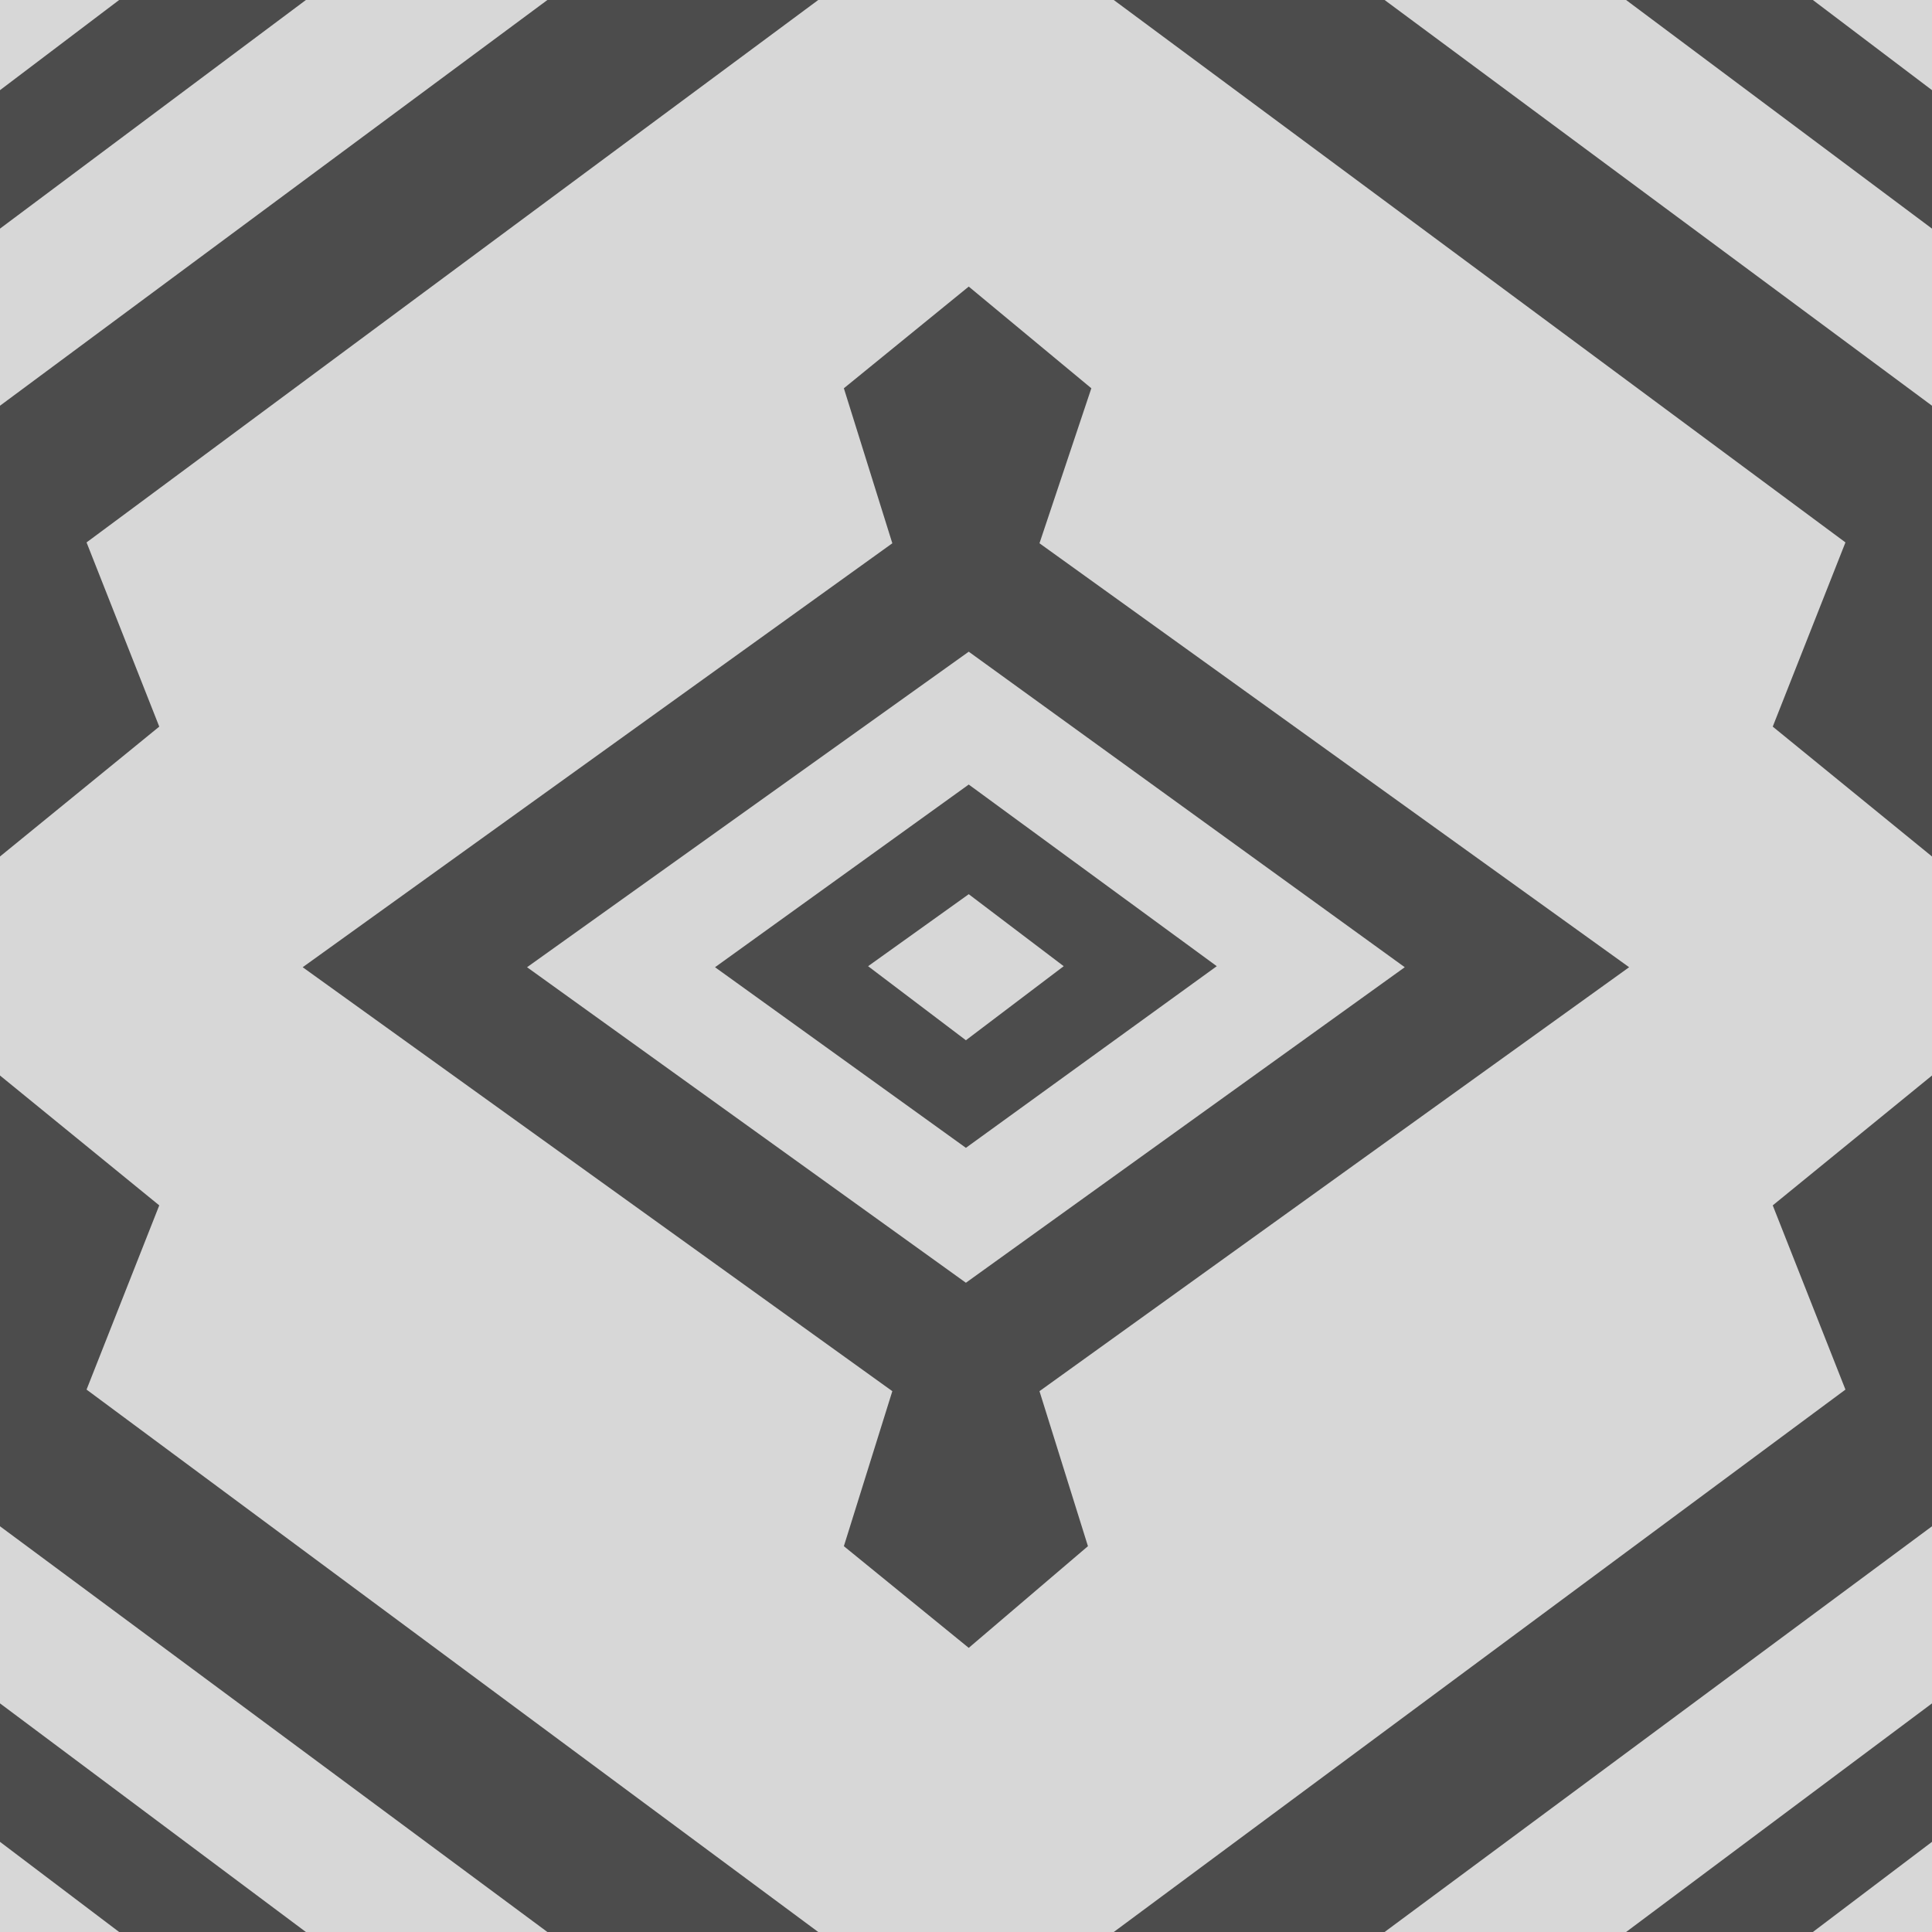 <?xml version="1.0" encoding="UTF-8"?>
<svg xmlns="http://www.w3.org/2000/svg" xmlns:xlink="http://www.w3.org/1999/xlink" width="600px" height="600px" viewBox="0 0 600 600" version="1.1">
  <title>idaho</title>
  <g id="Page-1" stroke="none" stroke-width="1" fill="none" fill-rule="evenodd">
    <g id="idaho">
      <rect id="Rectangle" fill="#D7D7D7" x="0" y="0" width="600" height="600"></rect>
      <g id="Group-6">
        <polygon id="Path-19" fill="#4C4C4C" points="5.68434189e-14 0 5.68434189e-14 265.99 49.46 225.66 26.88 168.45 254.11 0"></polygon>
        <polygon id="Rectangle" fill="#D7D7D7" points="0 0 170 0 0 126"></polygon>
        <polygon id="Rectangle" fill="#4C4C4C" points="0 0 95 0 0 71"></polygon>
        <polygon id="Rectangle" fill="#D7D7D7" points="0 0 37 0 0 28"></polygon>
      </g>
      <g id="Group-6" transform="translate(127.5, 467) scale(1, -1) translate(-127.5, -467) translate(0, 334)">
        <polygon id="Path-19" fill="#4C4C4C" points="5.68434189e-14 0 5.68434189e-14 265.99 49.46 225.66 26.88 168.45 254.11 0"></polygon>
        <polygon id="Rectangle" fill="#D7D7D7" points="0 0 170 0 0 126"></polygon>
        <polygon id="Rectangle" fill="#4C4C4C" points="0 0 95 0 0 71"></polygon>
        <polygon id="Rectangle" fill="#D7D7D7" points="0 0 37 0 0 28"></polygon>
      </g>
      <g id="Group-6" transform="translate(472.5, 133) scale(-1, 1) translate(-472.5, -133) translate(345, 0)">
        <polygon id="Path-19" fill="#4C4C4C" points="5.68434189e-14 0 5.68434189e-14 265.99 49.46 225.66 26.88 168.45 254.11 0"></polygon>
        <polygon id="Rectangle" fill="#D7D7D7" points="0 0 170 0 0 126"></polygon>
        <polygon id="Rectangle" fill="#4C4C4C" points="0 0 95 0 0 71"></polygon>
        <polygon id="Rectangle" fill="#D7D7D7" points="0 0 37 0 0 28"></polygon>
      </g>
      <g id="Group-6" transform="translate(472.5, 467) scale(-1, -1) translate(-472.5, -467) translate(345, 334)">
        <polygon id="Path-19" fill="#4C4C4C" points="5.68434189e-14 0 5.68434189e-14 265.99 49.46 225.66 26.88 168.45 254.11 0"></polygon>
        <polygon id="Rectangle" fill="#D7D7D7" points="0 0 170 0 0 126"></polygon>
        <polygon id="Rectangle" fill="#4C4C4C" points="0 0 95 0 0 71"></polygon>
        <polygon id="Rectangle" fill="#D7D7D7" points="0 0 37 0 0 28"></polygon>
      </g>
      <g id="Group-7" transform="translate(94, 89)">
        <polygon id="Path-20" fill="#4C4C4C" points="206.85 2.84217094e-14 168.07 31.58 183.12 79.72 0 211.38 183.12 343.04 168.07 391.18 206.85 422.76 243.87 391.18 228.82 343.04 411.94 211.38 228.82 79.72 244.925 31.58"></polygon>
        <polygon id="Path-21" fill="#D7D7D7" points="206.85 113.39 69.68 211.38 205.97 309.37 342.26 211.38"></polygon>
        <polygon id="Path-22" fill="#4C4C4C" points="206.85 154.65 128.06 211.38 205.97 267.47 283.88 211.06"></polygon>
        <polygon id="Path-23" fill="#D7D7D7" points="206.85 188.7 175.595 211.06 205.97 234.06 236.345 211.06"></polygon>
      </g>
    </g>
  </g>
</svg>
